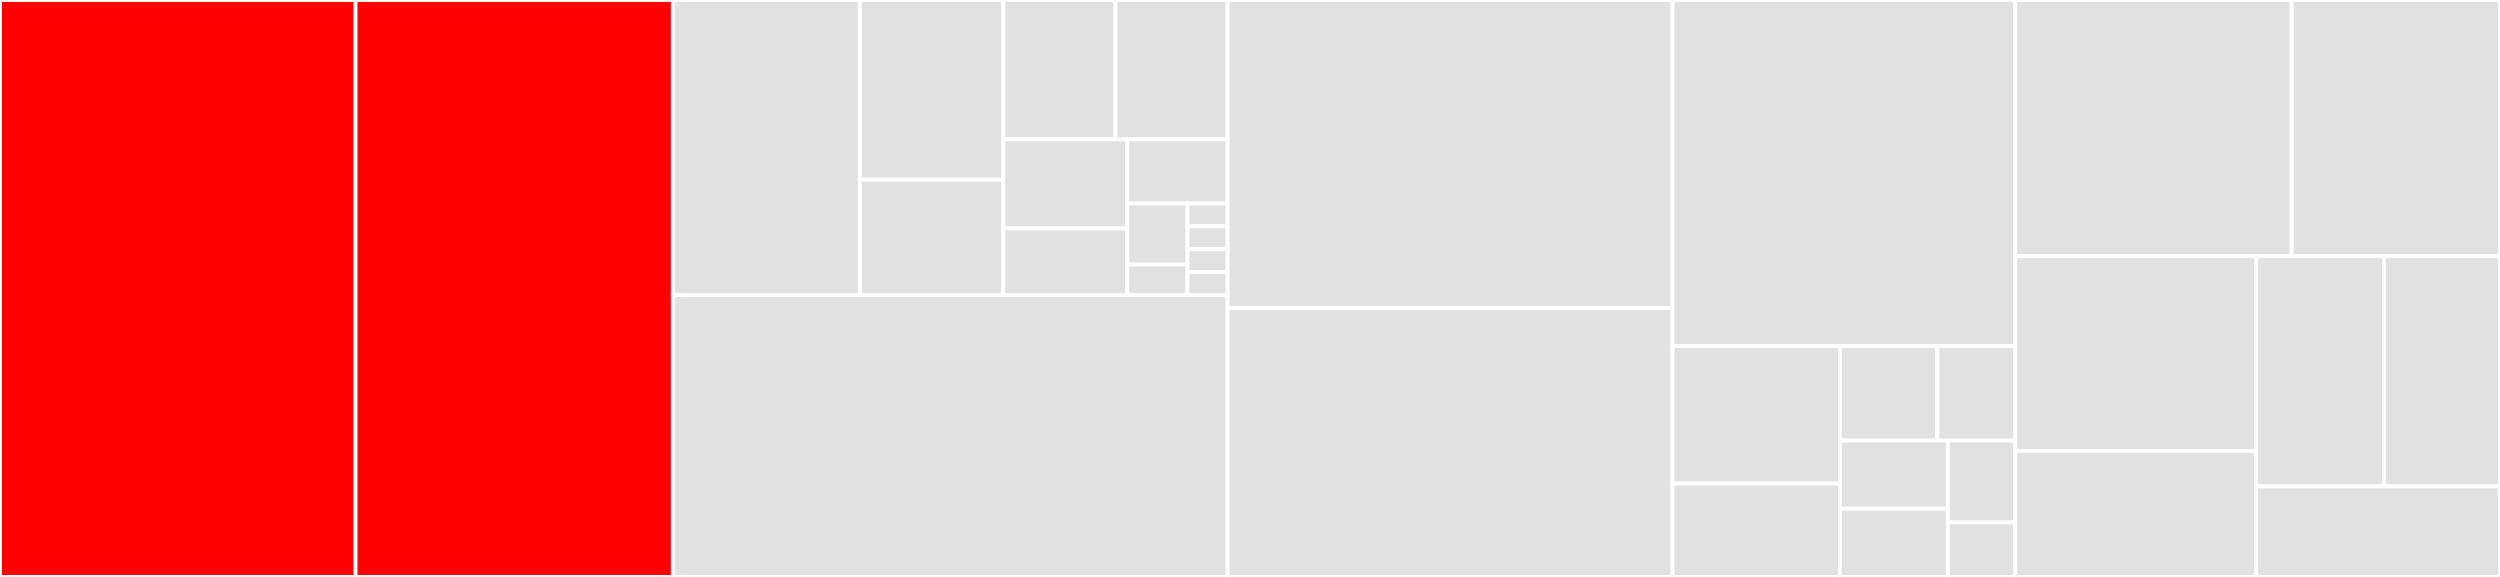 <svg baseProfile="full" width="650" height="150" viewBox="0 0 650 150" version="1.1"
xmlns="http://www.w3.org/2000/svg" xmlns:ev="http://www.w3.org/2001/xml-events"
xmlns:xlink="http://www.w3.org/1999/xlink">

<rect x="0" y="0" width="650" height="150" fill="#333333" stroke="none"/>

<style>rect.s{mask:url(#mask);}</style>
<defs>
  <pattern id="white" width="4" height="4" patternUnits="userSpaceOnUse" patternTransform="rotate(45)">
    <rect width="2" height="2" transform="translate(0,0)" fill="white"></rect>
  </pattern>
  <mask id="mask">
    <rect x="0" y="0" width="100%" height="100%" fill="url(#white)"></rect>
  </mask>
</defs>

<rect x="0" y="0" width="92.443" height="150.0" fill="red" stroke="white" stroke-width="1" class=" tooltipped" data-content="Javis.jl"><title>Javis.jl</title></rect>
<rect x="92.443" y="0" width="82.494" height="150.0" fill="red" stroke="white" stroke-width="1" class=" tooltipped" data-content="morphs.jl"><title>morphs.jl</title></rect>
<rect x="174.936" y="0" width="48.627" height="76.724" fill="#e1e1e1" stroke="white" stroke-width="1" class=" tooltipped" data-content="structs/Frames.jl"><title>structs/Frames.jl</title></rect>
<rect x="223.563" y="0" width="37.281" height="46.702" fill="#e1e1e1" stroke="white" stroke-width="1" class=" tooltipped" data-content="structs/Object.jl"><title>structs/Object.jl</title></rect>
<rect x="223.563" y="46.702" width="37.281" height="30.022" fill="#e1e1e1" stroke="white" stroke-width="1" class=" tooltipped" data-content="structs/Transitions.jl"><title>structs/Transitions.jl</title></rect>
<rect x="260.844" y="0" width="29.176" height="36.231" fill="#e1e1e1" stroke="white" stroke-width="1" class=" tooltipped" data-content="structs/Action.jl"><title>structs/Action.jl</title></rect>
<rect x="290.02" y="0" width="29.176" height="36.231" fill="#e1e1e1" stroke="white" stroke-width="1" class=" tooltipped" data-content="structs/ObjectSetting.jl"><title>structs/ObjectSetting.jl</title></rect>
<rect x="260.844" y="36.231" width="32.247" height="23.139" fill="#e1e1e1" stroke="white" stroke-width="1" class=" tooltipped" data-content="structs/Layer.jl"><title>structs/Layer.jl</title></rect>
<rect x="260.844" y="59.37" width="32.247" height="17.354" fill="#e1e1e1" stroke="white" stroke-width="1" class=" tooltipped" data-content="structs/Video.jl"><title>structs/Video.jl</title></rect>
<rect x="293.091" y="36.231" width="26.105" height="16.674" fill="#e1e1e1" stroke="white" stroke-width="1" class=" tooltipped" data-content="structs/Scale.jl"><title>structs/Scale.jl</title></rect>
<rect x="293.091" y="52.905" width="15.663" height="15.88" fill="#e1e1e1" stroke="white" stroke-width="1" class=" tooltipped" data-content="structs/Easing.jl"><title>structs/Easing.jl</title></rect>
<rect x="293.091" y="68.784" width="15.663" height="7.94" fill="#e1e1e1" stroke="white" stroke-width="1" class=" tooltipped" data-content="structs/RFrames.jl"><title>structs/RFrames.jl</title></rect>
<rect x="308.754" y="52.905" width="10.442" height="5.955" fill="#e1e1e1" stroke="white" stroke-width="1" class=" tooltipped" data-content="structs/GFrames.jl"><title>structs/GFrames.jl</title></rect>
<rect x="308.754" y="58.859" width="10.442" height="5.955" fill="#e1e1e1" stroke="white" stroke-width="1" class=" tooltipped" data-content="structs/LayerCache.jl"><title>structs/LayerCache.jl</title></rect>
<rect x="308.754" y="64.814" width="10.442" height="5.955" fill="#e1e1e1" stroke="white" stroke-width="1" class=" tooltipped" data-content="structs/Livestream.jl"><title>structs/Livestream.jl</title></rect>
<rect x="308.754" y="70.769" width="10.442" height="5.955" fill="#e1e1e1" stroke="white" stroke-width="1" class=" tooltipped" data-content="structs/LayerSetting.jl"><title>structs/LayerSetting.jl</title></rect>
<rect x="174.936" y="76.724" width="144.26" height="73.276" fill="#e1e1e1" stroke="white" stroke-width="1" class=" tooltipped" data-content="Shape.jl"><title>Shape.jl</title></rect>
<rect x="319.196" y="0" width="115.657" height="80.108" fill="#e1e1e1" stroke="white" stroke-width="1" class=" tooltipped" data-content="util.jl"><title>util.jl</title></rect>
<rect x="319.196" y="80.108" width="115.657" height="69.892" fill="#e1e1e1" stroke="white" stroke-width="1" class=" tooltipped" data-content="action_animations.jl"><title>action_animations.jl</title></rect>
<rect x="434.853" y="0" width="89.126" height="90.0" fill="#e1e1e1" stroke="white" stroke-width="1" class=" tooltipped" data-content="svg2luxor.jl"><title>svg2luxor.jl</title></rect>
<rect x="434.853" y="90.0" width="43.527" height="35.714" fill="#e1e1e1" stroke="white" stroke-width="1" class=" tooltipped" data-content="shorthands/JBox.jl"><title>shorthands/JBox.jl</title></rect>
<rect x="434.853" y="125.714" width="43.527" height="24.286" fill="#e1e1e1" stroke="white" stroke-width="1" class=" tooltipped" data-content="shorthands/JEllipse.jl"><title>shorthands/JEllipse.jl</title></rect>
<rect x="478.38" y="90.0" width="25.333" height="24.545" fill="#e1e1e1" stroke="white" stroke-width="1" class=" tooltipped" data-content="shorthands/JCircle.jl"><title>shorthands/JCircle.jl</title></rect>
<rect x="503.713" y="90.0" width="20.266" height="24.545" fill="#e1e1e1" stroke="white" stroke-width="1" class=" tooltipped" data-content="shorthands/JLine.jl"><title>shorthands/JLine.jl</title></rect>
<rect x="478.38" y="114.545" width="28.061" height="17.727" fill="#e1e1e1" stroke="white" stroke-width="1" class=" tooltipped" data-content="shorthands/JRect.jl"><title>shorthands/JRect.jl</title></rect>
<rect x="478.38" y="132.273" width="28.061" height="17.727" fill="#e1e1e1" stroke="white" stroke-width="1" class=" tooltipped" data-content="shorthands/JStar.jl"><title>shorthands/JStar.jl</title></rect>
<rect x="506.441" y="114.545" width="17.538" height="21.273" fill="#e1e1e1" stroke="white" stroke-width="1" class=" tooltipped" data-content="shorthands/JPoly.jl"><title>shorthands/JPoly.jl</title></rect>
<rect x="506.441" y="135.818" width="17.538" height="14.182" fill="#e1e1e1" stroke="white" stroke-width="1" class=" tooltipped" data-content="shorthands/JShape.jl"><title>shorthands/JShape.jl</title></rect>
<rect x="523.98" y="0" width="71.878" height="66.612" fill="#e1e1e1" stroke="white" stroke-width="1" class=" tooltipped" data-content="luxor_overrides.jl"><title>luxor_overrides.jl</title></rect>
<rect x="595.858" y="0" width="54.142" height="66.612" fill="#e1e1e1" stroke="white" stroke-width="1" class=" tooltipped" data-content="latex.jl"><title>latex.jl</title></rect>
<rect x="523.98" y="66.612" width="62.637" height="50.629" fill="#e1e1e1" stroke="white" stroke-width="1" class=" tooltipped" data-content="backgrounds.jl"><title>backgrounds.jl</title></rect>
<rect x="523.98" y="117.24" width="62.637" height="32.76" fill="#e1e1e1" stroke="white" stroke-width="1" class=" tooltipped" data-content="layers.jl"><title>layers.jl</title></rect>
<rect x="586.617" y="66.612" width="33.25" height="59.843" fill="#e1e1e1" stroke="white" stroke-width="1" class=" tooltipped" data-content="javis_viewer.jl"><title>javis_viewer.jl</title></rect>
<rect x="619.867" y="66.612" width="30.133" height="59.843" fill="#e1e1e1" stroke="white" stroke-width="1" class=" tooltipped" data-content="scales.jl"><title>scales.jl</title></rect>
<rect x="586.617" y="126.455" width="63.383" height="23.545" fill="#e1e1e1" stroke="white" stroke-width="1" class=" tooltipped" data-content="object_values.jl"><title>object_values.jl</title></rect>
</svg>